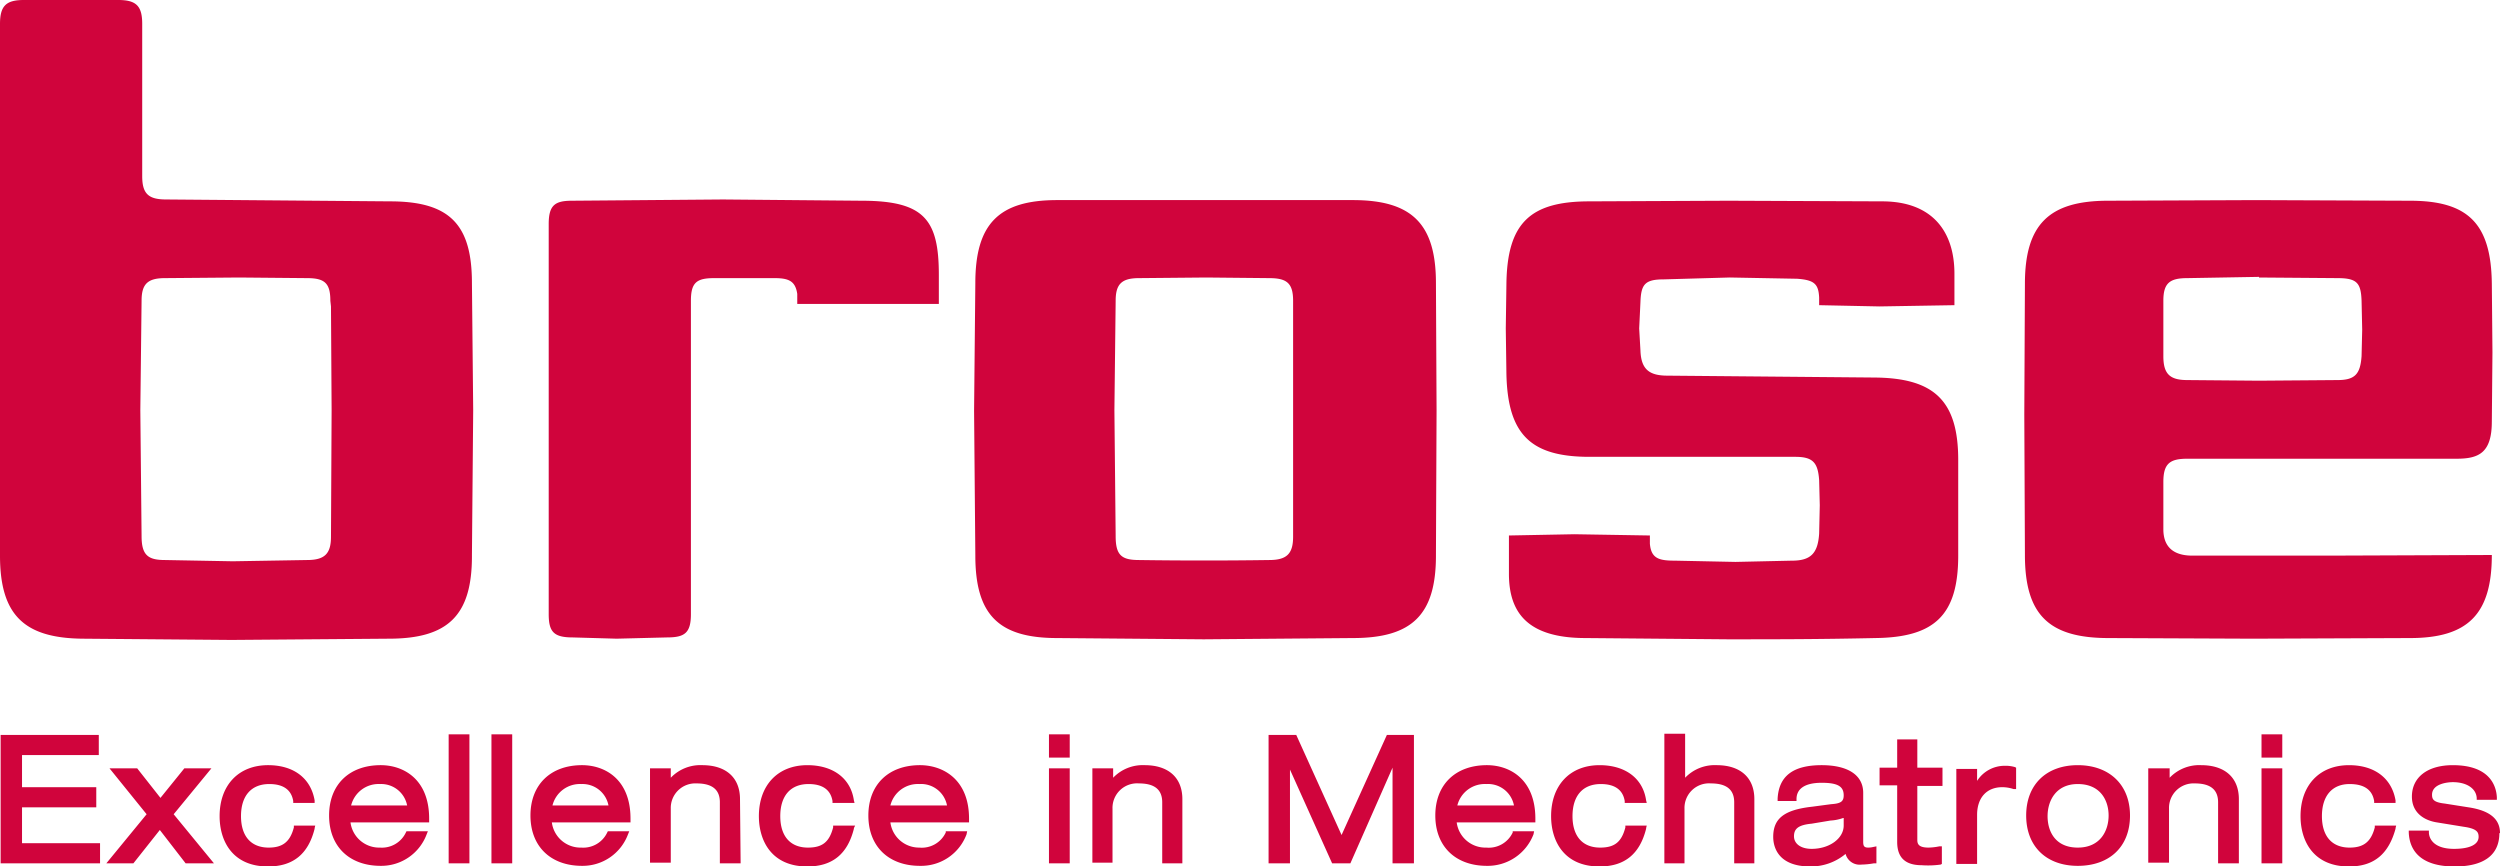 <svg xmlns="http://www.w3.org/2000/svg" viewBox="0 0 397.3 137.7"><path d="M311.2 88.3c0 9.5-3.8 13-13.2 13.1-9 .2-16.3.2-23.4.2l-22.6-.2c-9.2 0-12.2-4-12.2-10.2v-6.1l10.4-.2 12 .2v1.3c.2 2.4 1.5 2.7 4 2.7l9.6.2 9-.2c3 0 4.1-1.2 4.3-4.3l.1-4.5-.1-4c-.2-2.8-1-3.7-3.8-3.7h-32.7c-9.4 0-13-3.6-13.2-13.2l-.1-7.2.1-7c.1-9.8 3.8-13.2 13.2-13.2l22.1-.1 24.4.1c8 0 11.5 4.8 11.5 11.5v5l-11.9.2-9.6-.2v-1.2c-.1-2.2-.8-2.8-3.5-3l-10.7-.2-10.5.3c-3 0-3.6.8-3.7 3.6l-.2 4.2.2 3.5c.1 3 1.4 4 4.3 4l33 .3c9.4.1 13.2 3.7 13.2 13.1v15.2Zm-83 0c0 9.4-3.8 13.1-13.2 13.1l-23.7.2-23.3-.2c-9.3 0-13-3.7-13-13.1l-.2-23L155 45c0-9.4 3.7-13.2 13-13.2h47c9.4 0 13.2 3.8 13.2 13.2l.1 20.2-.1 23m-101.5-40v-1.5c-.3-2-1.3-2.5-3.6-2.5h-9.6c-2.8 0-3.7.7-3.7 3.6v49.8c0 3-1 3.7-3.8 3.7l-8 .2-7-.2c-3 0-3.8-.9-3.8-3.7v-62c0-3 1-3.7 3.7-3.7l24-.2 22 .2c10 0 12.3 3 12.3 11.8v4.6h-22.5ZM75 88.4c0 9.4-3.8 13.1-13.2 13.1l-25 .2-23.7-.2C3.8 101.4 0 97.7 0 88.3V3.8C0 .9 1 0 3.8 0h15c2.9 0 3.8 1 3.8 3.8V28c0 2.8 1 3.7 3.8 3.7L62 32c9.5 0 13 3.7 13 13l.2 20.2-.2 23M396 67c0 5-2.1 5.9-5.6 5.9h-42.8c-2.8 0-3.8.8-3.8 3.7v7.5c0 2.9 1.7 4.2 4.6 4.2h21.8l25.8-.1c0 9.4-3.8 13.2-13 13.2l-24.9.1-23-.1c-9.5 0-13.3-3.7-13.3-13.2l-.1-22.3.1-20.8c0-9.4 3.8-13.2 13.2-13.2l23.5-.1 24.5.1c9.2 0 12.9 3.6 13 13.2l.1 10.9-.1 11.1Zm-37-23-11.4.2c-2.8 0-3.8.8-3.8 3.6v8.8c0 2.8 1 3.8 3.8 3.8l11.4.1 12.5-.1c2.8 0 3.6-1 3.8-3.8l.1-4.2-.1-4.6c-.1-2.8-.7-3.6-3.8-3.6l-12.5-.1m-153.5 3.7c0-2.8-1-3.6-3.8-3.6l-10-.1-10.7.1c-2.8 0-3.7 1-3.7 3.6l-.2 17.4.2 20c0 3 .9 3.8 3.7 3.8a711.6 711.6 0 0 0 20.7 0c2.8 0 3.8-1 3.8-3.7V48.8Zm-153 0c0-2.8-.9-3.6-3.7-3.6L38 44.1l-11.8.1c-2.8 0-3.7 1-3.7 3.6l-.2 17.4.2 20c0 3 1 3.8 3.7 3.8l10.8.2 11.8-.2c2.8 0 3.8-1 3.8-3.7l.1-20.1-.1-16.5ZM15.9 134H3.5v-5.7h11.8v-3.2H3.5V120h12.2v-3.2H.1v20.4h15.8V134zm11.7-4.6 6-7.3h-4.3l-3.8 4.7-3.7-4.7h-4.4l5.9 7.3-6.4 7.8h4.3l4.2-5.3 4.1 5.3H34l-6.4-7.8zm22.4 2.2.1-.4h-3.4v.3c-.6 2.3-1.8 3.2-4 3.2-2.8 0-4.4-1.8-4.4-5s1.6-5.1 4.5-5.1c2.2 0 3.5.9 3.8 2.7v.3H50v-.4c-.6-3.5-3.3-5.6-7.4-5.6-4.7 0-7.7 3.2-7.7 8.1 0 3.9 2 8 7.7 8 4 0 6.4-2 7.4-6Zm17.8 1 .2-.5h-3.4l-.1.2a4.2 4.2 0 0 1-4.1 2.4 4.6 4.6 0 0 1-4.7-4h12.5v-.6c0-6.3-4.1-8.5-7.7-8.5-5 0-8.2 3.1-8.2 8s3.2 8 8.2 8a7.7 7.7 0 0 0 7.3-5Zm-7.4-8a4.2 4.2 0 0 1 4.3 3.4h-8.9a4.5 4.5 0 0 1 4.6-3.4Zm10.9-7.9h3.3v20.5h-3.3zm6.8 0h3.3v20.5h-3.3zm21.7 15.9.2-.5h-3.4l-.1.2a4.2 4.2 0 0 1-4.1 2.4 4.6 4.6 0 0 1-4.7-4h12.5v-.6c0-6.3-4.1-8.5-7.7-8.5-5 0-8.2 3.1-8.2 8s3.2 8 8.2 8a7.7 7.7 0 0 0 7.3-5Zm-7.4-8a4.2 4.2 0 0 1 4.3 3.4h-8.9a4.5 4.5 0 0 1 4.6-3.4Zm25.2 2.4c0-3.4-2.2-5.4-6-5.4a6.5 6.5 0 0 0-5 2v-1.5h-3.3v15h3.3v-8.6a3.9 3.9 0 0 1 4.1-4c2.5 0 3.7 1 3.7 3v9.7h3.3Zm18.1 4.6.2-.4h-3.5v.3c-.6 2.3-1.7 3.2-4 3.2-2.8 0-4.4-1.8-4.4-5s1.6-5.1 4.5-5.1c2.2 0 3.5.9 3.8 2.7v.3h3.5l-.1-.4c-.5-3.5-3.3-5.6-7.4-5.6-4.7 0-7.7 3.2-7.7 8.1 0 3.9 2 8 7.7 8 4 0 6.4-2 7.4-6Zm17.9 1 .1-.5h-3.4v.2a4.2 4.2 0 0 1-4.2 2.4 4.6 4.6 0 0 1-4.6-4H154v-.6c0-6.3-4.2-8.5-7.8-8.5-5 0-8.2 3.1-8.2 8s3.2 8 8.2 8a7.7 7.7 0 0 0 7.4-5Zm-7.5-8a4.2 4.2 0 0 1 4.4 3.4h-9a4.5 4.5 0 0 1 4.6-3.4Zm20.6-7.9h3.3v3.7h-3.3zm0 5.4h3.3v15.1h-3.3zm21.2 4.9c0-3.4-2.2-5.4-6-5.4a6.5 6.5 0 0 0-5 2v-1.5h-3.3v15h3.2v-8.6a3.9 3.9 0 0 1 4.2-4c2.5 0 3.7 1 3.7 3v9.7h3.2Zm36.8-10.2h-4.3l-7.2 15.9-7.2-15.9h-4.4v20.4h3.4v-14.9l6.7 14.9h2.9l6.7-15.2v15.2h3.4v-20.4zm19 15.8.1-.5h-3.4v.2a4.2 4.2 0 0 1-4.2 2.4 4.6 4.6 0 0 1-4.7-4H244v-.6c0-6.3-4.1-8.5-7.7-8.5-5 0-8.2 3.1-8.2 8s3.2 8 8.2 8a7.8 7.8 0 0 0 7.4-5Zm-7.5-8a4.2 4.2 0 0 1 4.4 3.4h-9a4.5 4.5 0 0 1 4.6-3.4Zm25.4 7 .1-.4h-3.4v.3c-.6 2.3-1.7 3.2-4 3.2-2.8 0-4.4-1.8-4.4-5s1.6-5.1 4.5-5.1c2.2 0 3.5.9 3.8 2.7v.3h3.5l-.1-.4c-.5-3.5-3.3-5.6-7.4-5.6-4.7 0-7.7 3.2-7.7 8.1 0 3.9 2 8 7.7 8 4 0 6.4-2 7.4-6Zm17.2-4.6c0-3.4-2.2-5.4-6-5.4a6.5 6.5 0 0 0-5 2v-7h-3.3v20.6h3.2v-8.7a3.9 3.9 0 0 1 4.2-4c2.5 0 3.7 1 3.7 3v9.7h3.2Zm19.4 7.5-.5.1a3.3 3.3 0 0 1-.8.1c-.6 0-.8-.2-.8-.9V126c0-2.8-2.4-4.4-6.6-4.4-4.5 0-6.8 1.7-7 5.3v.4h3v-.3c0-1.7 1.4-2.6 4-2.6s3.5.6 3.5 2c0 1-.5 1.3-2 1.4l-3 .4c-4.5.5-6.2 1.9-6.2 4.8 0 1.4.6 4.7 5.9 4.7a8.6 8.6 0 0 0 5.6-2 2.3 2.3 0 0 0 2.5 1.7 12.3 12.3 0 0 0 2-.2h.4ZM293 130v1.2c0 2-2.2 3.7-5.1 3.7-1.7 0-2.8-.8-2.8-2s.7-1.8 2.8-2l3-.5a7 7 0 0 0 2-.4Zm15.6 4.5h-.4a9.3 9.3 0 0 1-1.7.2c-1.5 0-1.8-.5-1.8-1.2v-8.6h4V122h-4v-4.5h-3.2v4.5h-2.8v2.8h2.8v9c0 2.5 1.3 3.7 3.9 3.7a14.3 14.3 0 0 0 3-.1l.2-.1Zm5.6-5c0-2.7 1.5-4.4 4-4.4a5.7 5.7 0 0 1 1.8.3h.4V122l-.2-.1a5.2 5.2 0 0 0-1.6-.2 5.2 5.2 0 0 0-4.4 2.4v-1.9h-3.3v15.1h3.3Zm24.3.1c0-4.9-3.3-8-8.3-8s-8.2 3.1-8.2 8 3.2 8 8.2 8 8.3-3 8.3-8Zm-8.3-5c3.6 0 4.9 2.6 4.9 5s-1.3 5.1-4.9 5.1-4.8-2.6-4.8-5 1.3-5.1 4.8-5.1Zm25.6 2.4c0-3.4-2.2-5.4-6-5.4a6.5 6.5 0 0 0-5 2v-1.5h-3.4v15h3.3v-8.6a3.9 3.9 0 0 1 4.1-4c2.5 0 3.7 1 3.7 3v9.7h3.3Zm3.6-10.3h3.3v3.7h-3.3zm0 5.4h3.3v15.1h-3.3zm21.3 9.5.1-.4h-3.4v.3c-.6 2.3-1.8 3.2-4 3.2-2.8 0-4.4-1.8-4.4-5s1.6-5.1 4.4-5.1c2.3 0 3.6.9 3.9 2.7v.3h3.4v-.4c-.6-3.5-3.3-5.6-7.4-5.6-4.7 0-7.7 3.2-7.7 8.1 0 3.9 2 8 7.7 8 4 0 6.3-2 7.4-6Zm16.6.8c0-2.3-1.7-3.6-5-4.1l-3.8-.6c-1.8-.2-2-.7-2-1.4 0-1.8 2.6-2 3.3-2 2.2 0 3.7 1 3.8 2.5v.3h3.2v-.4c-.1-1.9-1.2-5.1-7-5.1-4 0-6.5 1.9-6.5 5 0 2.6 2 3.8 4 4.1l4.3.7c2.1.3 2.3.9 2.3 1.6 0 1.2-1.4 1.9-3.9 1.9-3.6 0-4-2-4-2.6v-.3h-3.2v.3c.1 2.5 1.5 5.4 7.3 5.4 4.6 0 7.1-1.8 7.1-5.3Z" style="fill:#d0043c"/></svg>